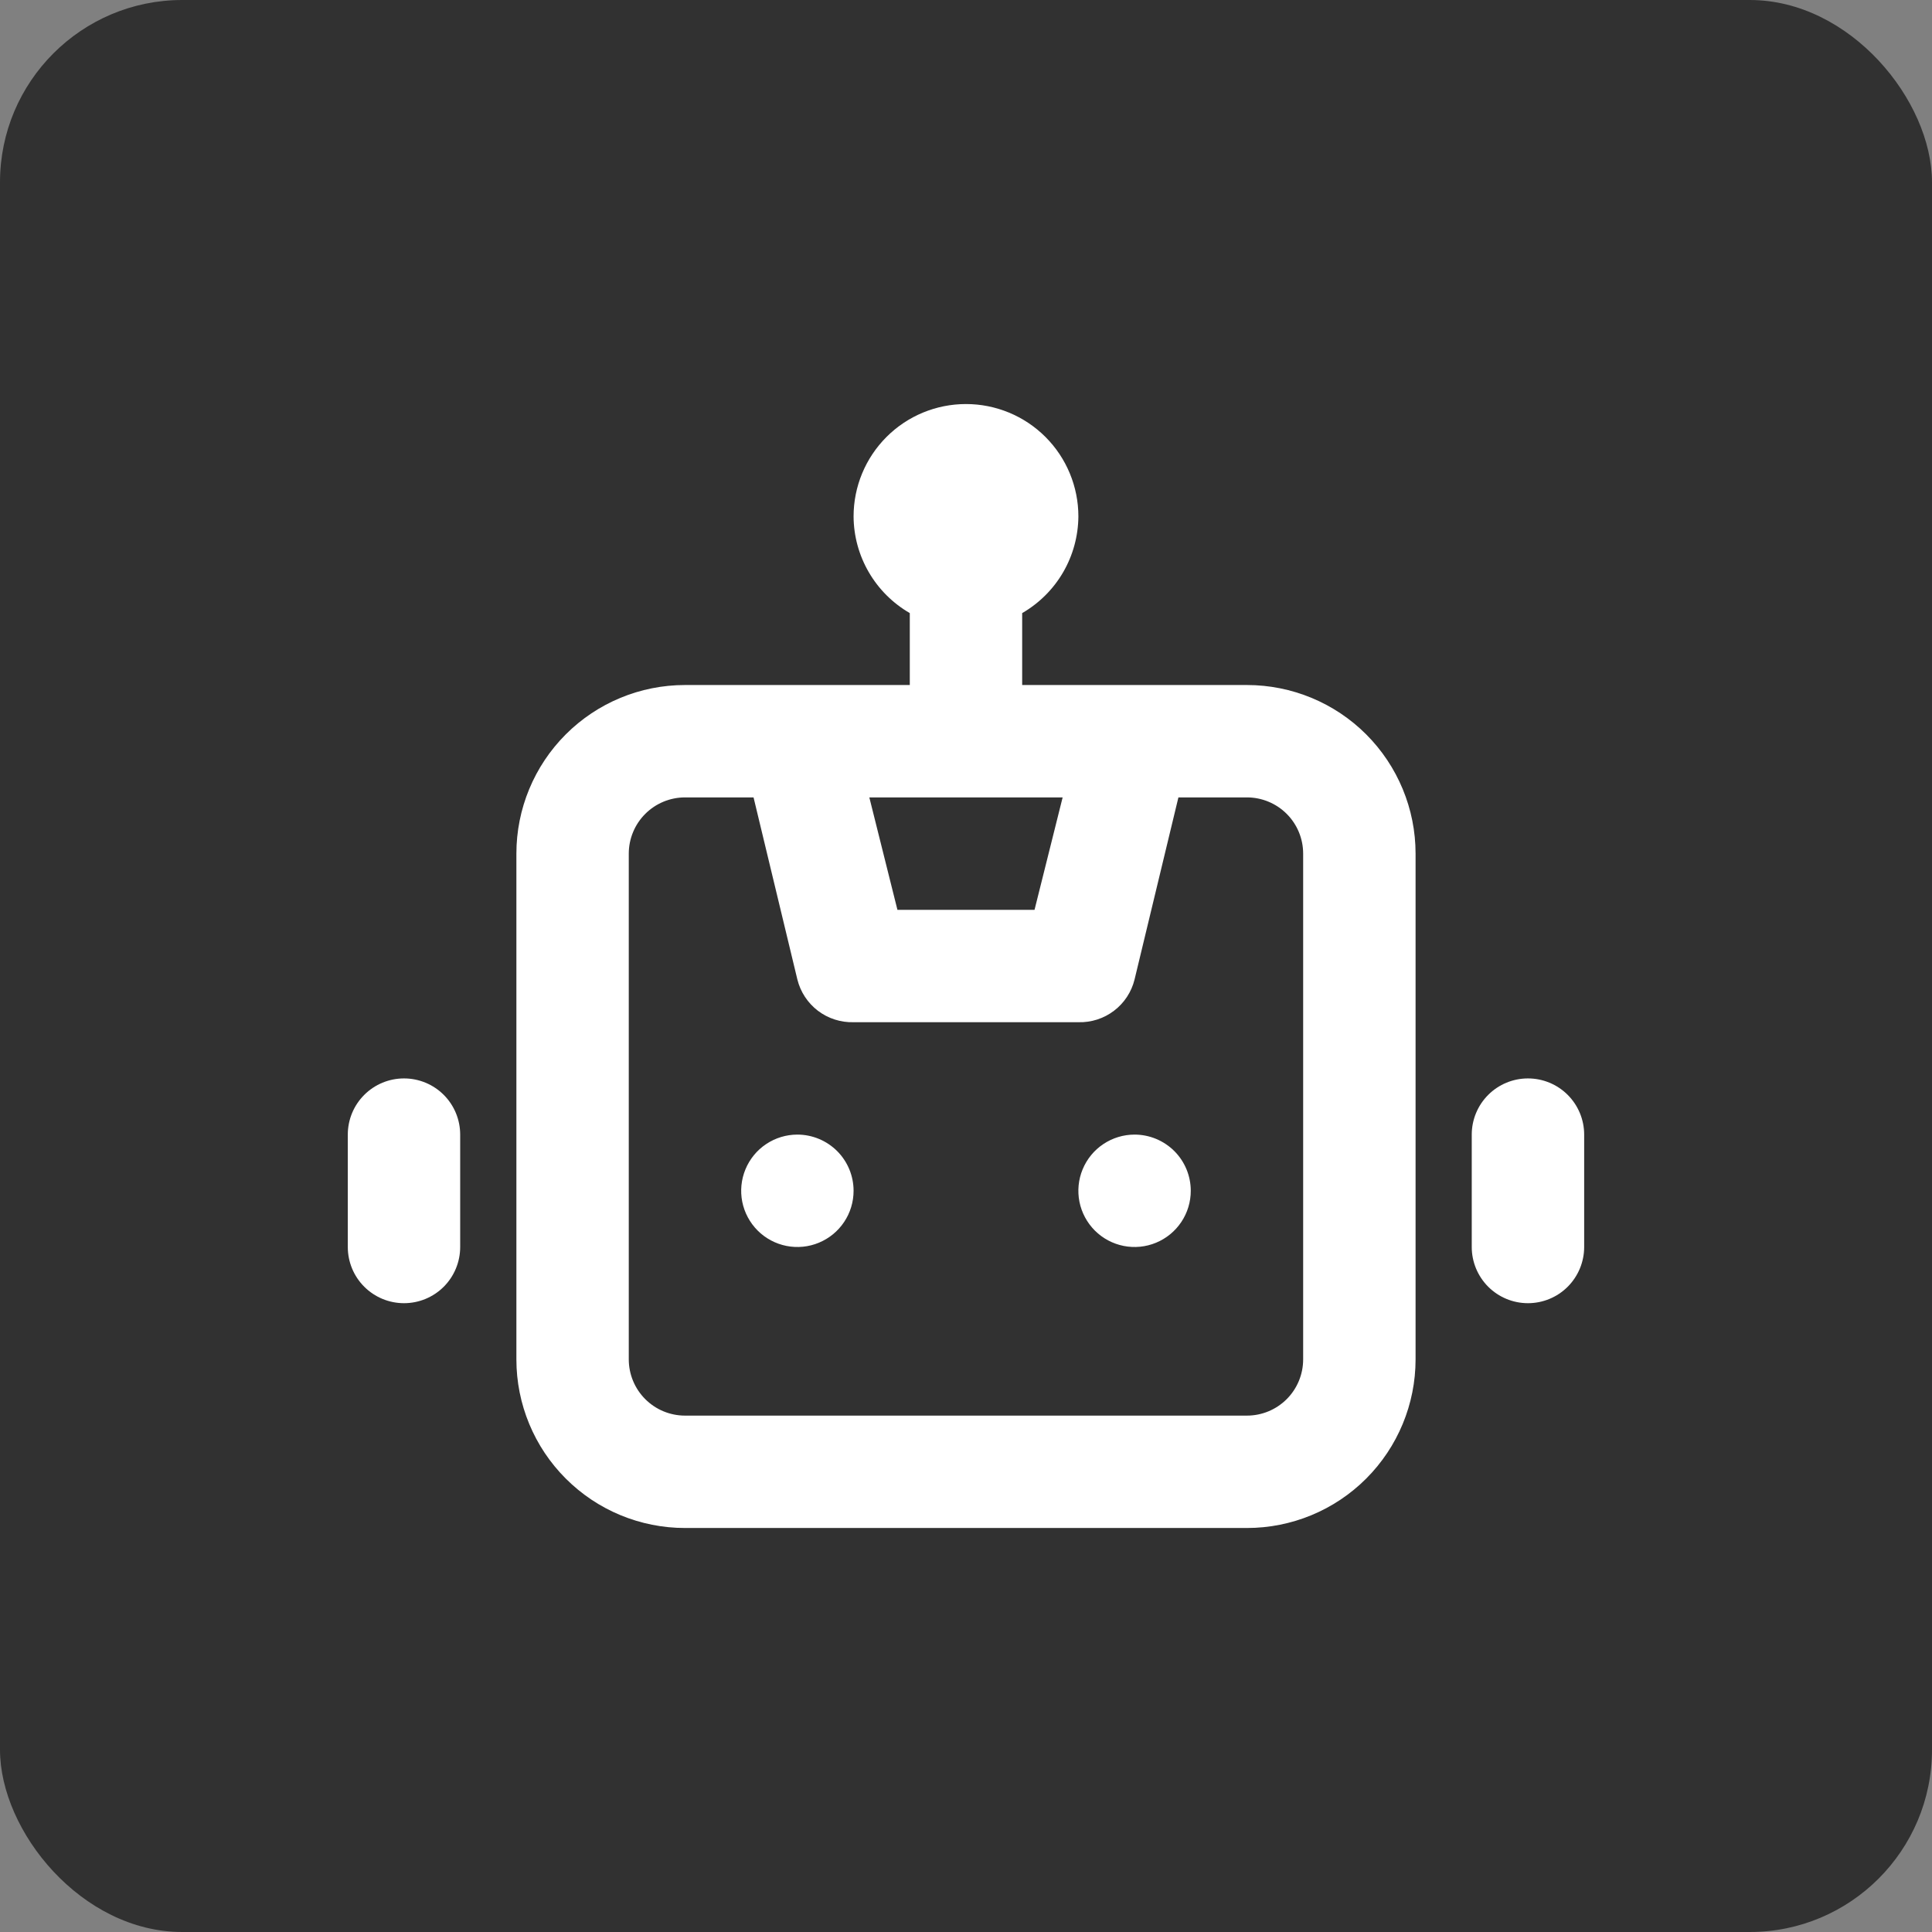 <?xml version="1.0" encoding="UTF-8"?> <svg xmlns="http://www.w3.org/2000/svg" width="53" height="53" viewBox="0 0 53 53" fill="none"><rect x="0" y="0" width="53" height="53" fill="#808080" stroke="none"/><rect width="53" height="53" rx="5" fill="#313131"></rect><path d="M21.874 31.125C21.569 31.125 21.271 31.216 21.018 31.385C20.764 31.554 20.567 31.795 20.45 32.077C20.333 32.359 20.303 32.669 20.362 32.968C20.422 33.267 20.569 33.541 20.784 33.757C21 33.973 21.274 34.119 21.574 34.179C21.873 34.238 22.183 34.208 22.464 34.091C22.746 33.974 22.987 33.777 23.156 33.523C23.326 33.27 23.416 32.972 23.416 32.667C23.416 32.258 23.254 31.866 22.965 31.577C22.675 31.288 22.283 31.125 21.874 31.125ZM11.083 29.584C10.674 29.584 10.282 29.746 9.993 30.035C9.703 30.324 9.541 30.716 9.541 31.125V34.209C9.541 34.617 9.703 35.01 9.993 35.299C10.282 35.588 10.674 35.75 11.083 35.75C11.492 35.75 11.884 35.588 12.173 35.299C12.462 35.01 12.624 34.617 12.624 34.209V31.125C12.624 30.716 12.462 30.324 12.173 30.035C11.884 29.746 11.492 29.584 11.083 29.584ZM41.916 29.584C41.507 29.584 41.115 29.746 40.826 30.035C40.537 30.324 40.374 30.716 40.374 31.125V34.209C40.374 34.617 40.537 35.01 40.826 35.299C41.115 35.588 41.507 35.75 41.916 35.75C42.325 35.75 42.717 35.588 43.006 35.299C43.295 35.01 43.458 34.617 43.458 34.209V31.125C43.458 30.716 43.295 30.324 43.006 30.035C42.717 29.746 42.325 29.584 41.916 29.584ZM34.208 18.792H28.041V16.819C28.507 16.549 28.895 16.163 29.165 15.698C29.435 15.233 29.579 14.705 29.583 14.167C29.583 13.349 29.258 12.565 28.68 11.987C28.101 11.408 27.317 11.084 26.499 11.084C25.682 11.084 24.897 11.408 24.319 11.987C23.741 12.565 23.416 13.349 23.416 14.167C23.419 14.705 23.563 15.233 23.834 15.698C24.104 16.163 24.492 16.549 24.958 16.819V18.792H18.791C17.564 18.792 16.388 19.279 15.521 20.146C14.653 21.014 14.166 22.19 14.166 23.417V37.292C14.166 38.519 14.653 39.695 15.521 40.562C16.388 41.43 17.564 41.917 18.791 41.917H34.208C35.434 41.917 36.611 41.43 37.478 40.562C38.345 39.695 38.833 38.519 38.833 37.292V23.417C38.833 22.19 38.345 21.014 37.478 20.146C36.611 19.279 35.434 18.792 34.208 18.792ZM29.151 21.875L28.38 24.959H24.619L23.848 21.875H29.151ZM35.749 37.292C35.749 37.701 35.587 38.093 35.298 38.382C35.009 38.671 34.617 38.834 34.208 38.834H18.791C18.382 38.834 17.99 38.671 17.701 38.382C17.412 38.093 17.249 37.701 17.249 37.292V23.417C17.249 23.008 17.412 22.616 17.701 22.327C17.99 22.038 18.382 21.875 18.791 21.875H20.672L21.874 26.87C21.959 27.212 22.158 27.515 22.438 27.728C22.719 27.941 23.064 28.052 23.416 28.042H29.583C29.935 28.052 30.28 27.941 30.56 27.728C30.841 27.515 31.04 27.212 31.124 26.87L32.327 21.875H34.208C34.617 21.875 35.009 22.038 35.298 22.327C35.587 22.616 35.749 23.008 35.749 23.417V37.292ZM31.124 31.125C30.819 31.125 30.521 31.216 30.268 31.385C30.014 31.554 29.817 31.795 29.7 32.077C29.583 32.359 29.553 32.669 29.612 32.968C29.672 33.267 29.819 33.541 30.034 33.757C30.25 33.973 30.524 34.119 30.824 34.179C31.123 34.238 31.433 34.208 31.714 34.091C31.996 33.974 32.237 33.777 32.406 33.523C32.576 33.27 32.666 32.972 32.666 32.667C32.666 32.258 32.504 31.866 32.215 31.577C31.925 31.288 31.533 31.125 31.124 31.125Z" fill="white"></path></svg> 